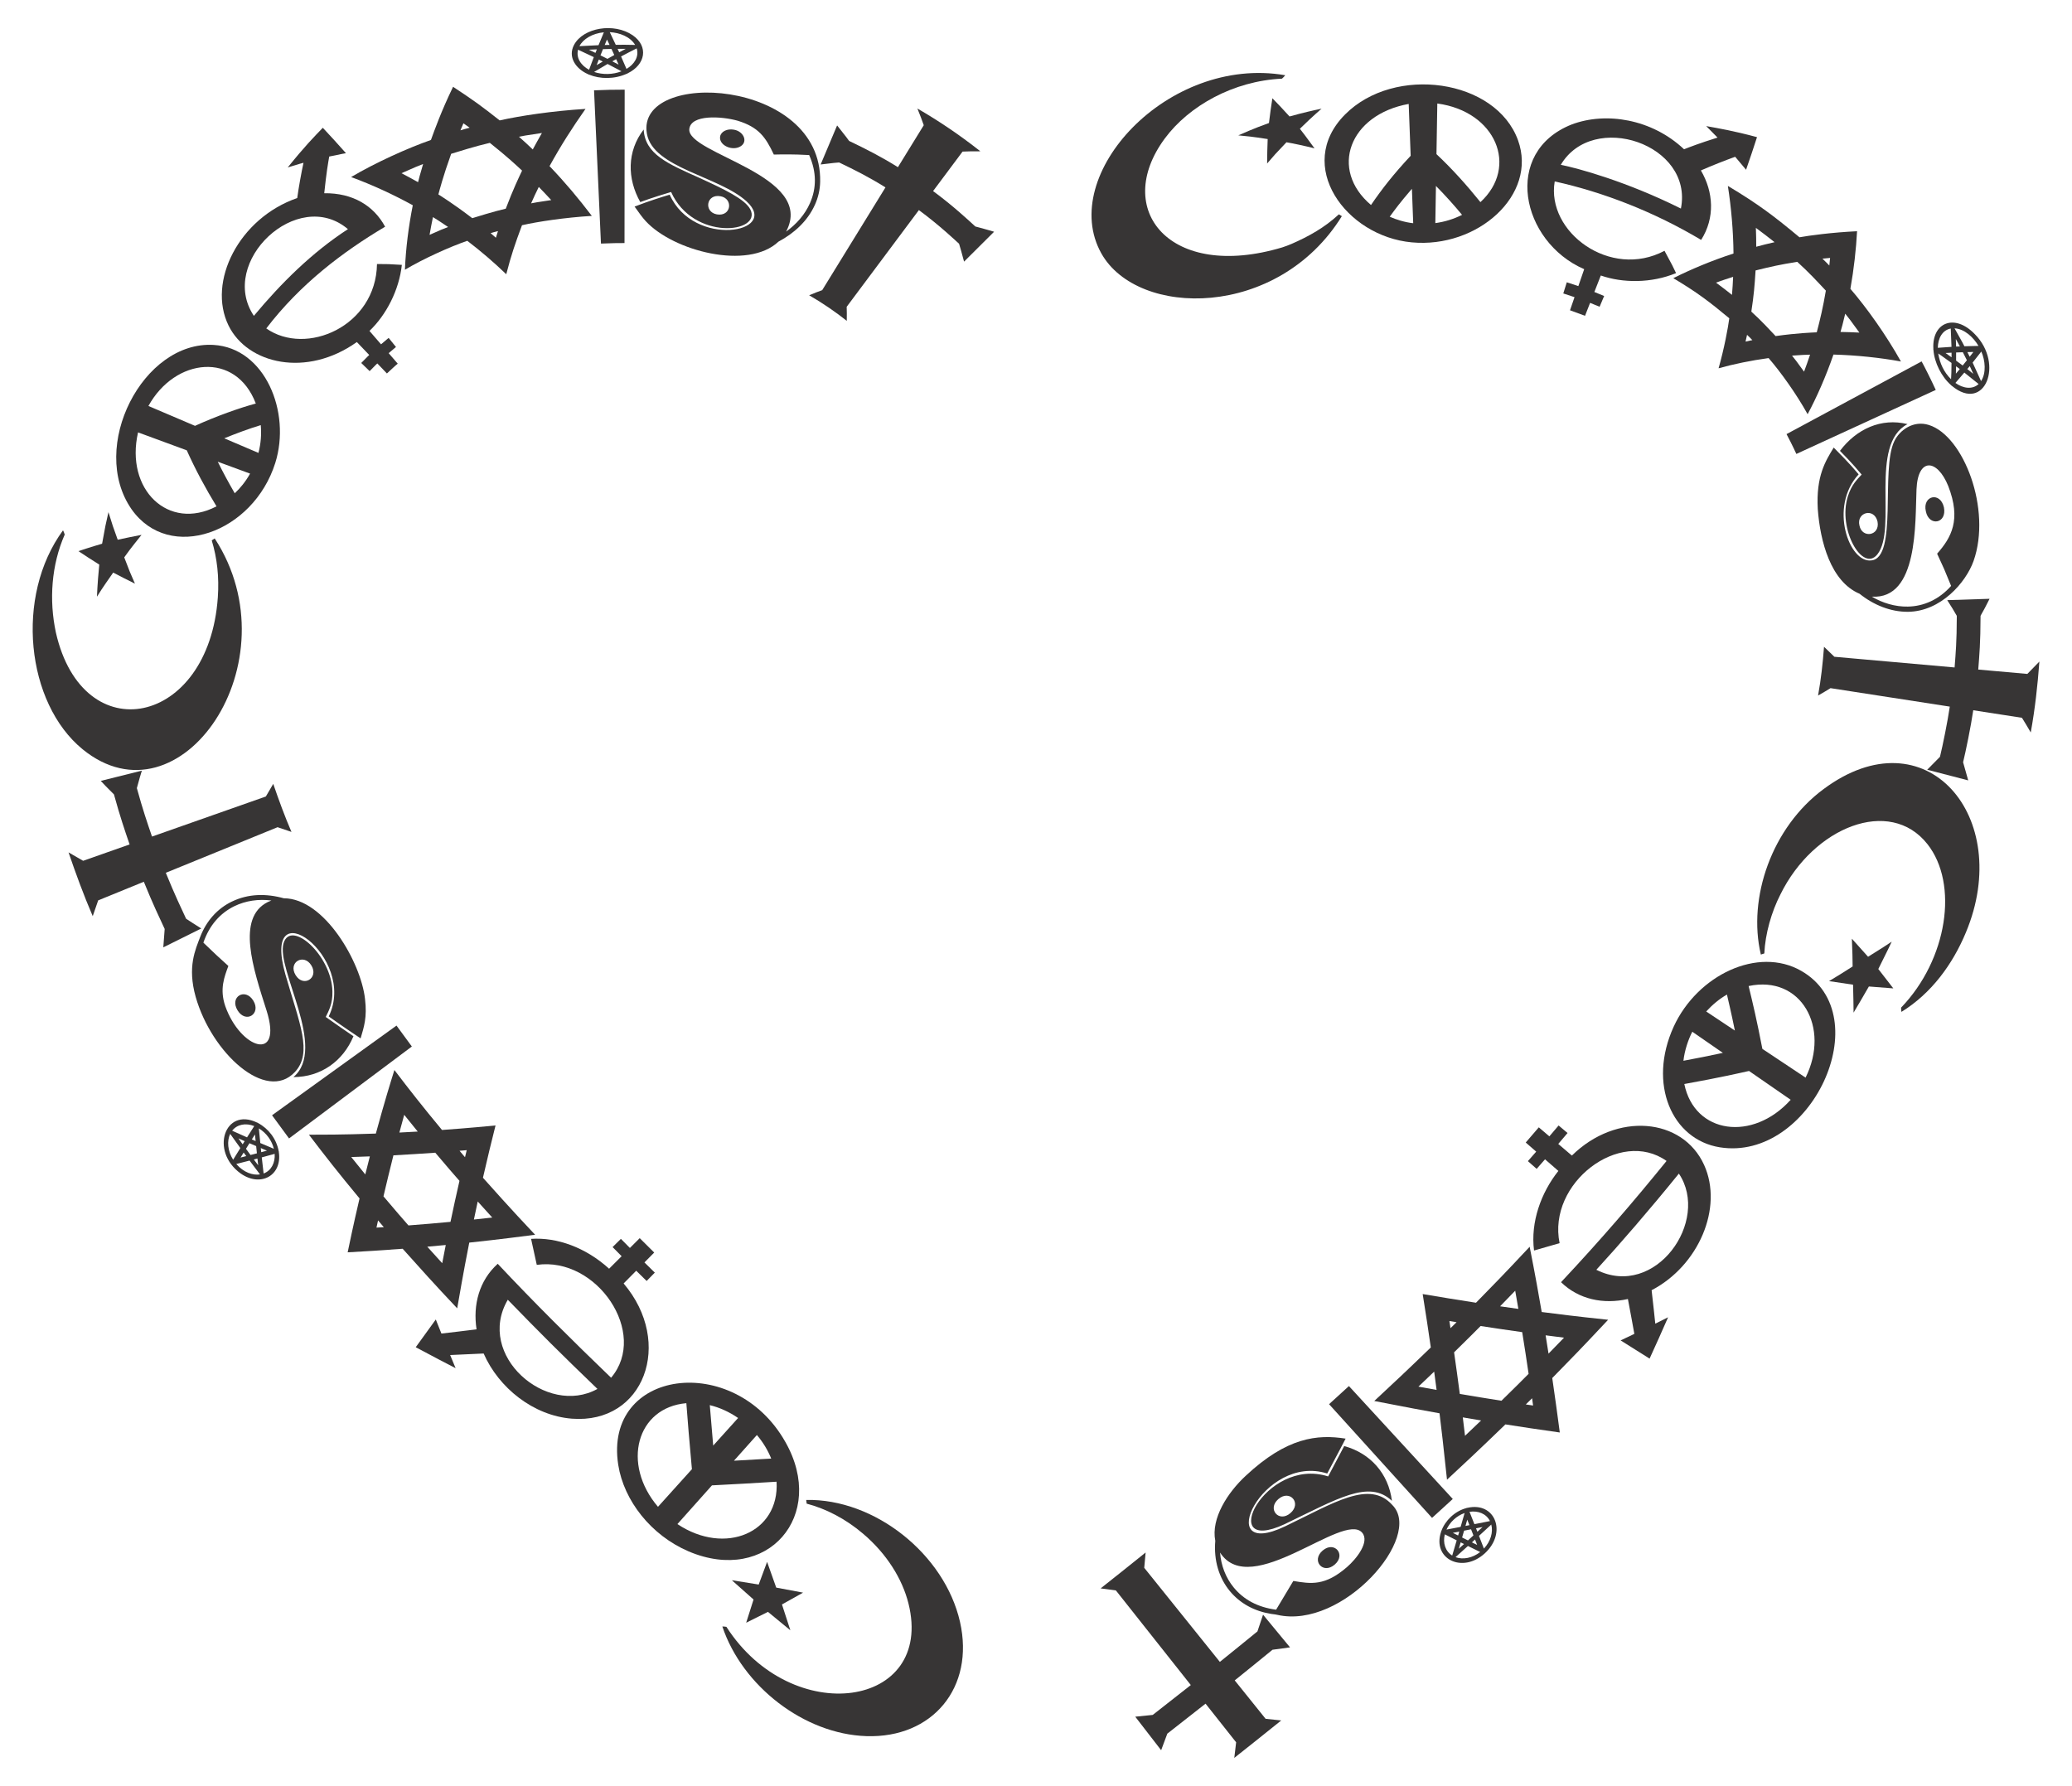 <?xml version="1.0" encoding="utf-8"?>

<!DOCTYPE svg PUBLIC "-//W3C//DTD SVG 1.1//EN" "http://www.w3.org/Graphics/SVG/1.1/DTD/svg11.dtd">
<svg version="1.1" id="Layer_1" xmlns="http://www.w3.org/2000/svg" xmlns:xlink="http://www.w3.org/1999/xlink" x="0px" y="0px"
	 viewBox="0 0 1916.466 1652.011" enable-background="new 0 0 1916.466 1652.011" xml:space="preserve">
<g enable-background="new    ">
	<g>
		<path fill="#373535" d="M1173.707,113.786c-13.957,4.96-25.62,10.213-28.363,11.419c8.993,0.866,11.866,1.061,27.174,3.416
			c-0.295,7.049-0.489,15.415-0.513,22.616c6.455-7.511,7.81-9.165,17.889-19.645c5.274,0.883,16.905,3.312,25.954,5.62
			c-6.747-9.419-11.437-15.409-13.538-18.11c3.862-3.901,12.984-12.474,20.052-18.57c-6.955,1.38-17.429,3.787-29.627,7.183
			c-5.617-6.226-10.651-11.538-15.866-16.84C1175.749,97.947,1174.569,106.429,1173.707,113.786z"/>
		<path fill="#373535" d="M1194.493,225.648c16.193-7.036,30.817-15.293,43.88-27.399c0.913,0.515,1.824,1.061,2.746,1.709
			c-59.029,95.291-188.828,94.317-222.446,34.438c-40.6-72.541,61.475-183.507,170.078-164.81c-0.783,1.03-1.77,2.091-3.006,3.17
			c-44.785,2.062-86.039,25.104-108.406,55.367c-48.636,65.816,4.779,131.781,108.633,100.711
			C1188.835,227.912,1191.674,226.853,1194.493,225.648"/>
		<path fill="#373535" d="M1305.764,224.172c-60.798-5.581-108.555-70.977-61.774-118.178c45.781-46.167,139.6-32.929,160.09,23.777
			C1422.304,180.203,1366.717,229.914,1305.764,224.172z M1305.926,174.64c-11.364,13.19-15.375,18.79-20.52,25.817
			c5.892,2.666,14.265,5.222,21.726,6.013L1305.926,174.64z M1302.953,96.136c-54.935,9.925-73.72,60.566-34.861,93.492
			c9.853-14.459,20.553-28.237,36.678-45.526L1302.953,96.136z M1352.307,198.732c-7.149-8.686-15.965-18.479-24.151-26.745
			l-0.57,34.382C1336.363,205.181,1344.696,202.568,1352.307,198.732z M1329.421,95.737l-0.776,46.852
			c14.435,13.533,28.106,28.761,40.657,44.378C1404.924,154.205,1383.531,103.018,1329.421,95.737z"/>
		<path fill="#373535" d="M1554.732,192.904c11.794-59.552-81.396-90.732-111.096-40.45
			C1459.848,155.675,1504.62,167.924,1554.732,192.904z M1573.222,157.66c11.715,20.003,13.185,43.844,0.226,64.251
			c-43.337-25.839-90.159-44.078-135.433-54.094c-8.06,46.725,51.48,90.839,101.548,64.167c8.103,15.002,7.32,13.591,10.679,20.631
			c-22.769,9.445-49.232,9.314-69.593,2.225l-5.968,15.24l9.052,3.72l-4.205,9.96l-8.788-3.612l-4.682,11.957
			c-0.567-0.235-12.279-4.574-13.903-5.101l4.19-12.138l-10.399-3.432l3.239-10.315l10.688,3.527l5.406-15.662
			c-58.674-25.486-75.954-108.397-11.526-133.864c31.59-11.905,74.099-5.151,103.877,22.948c5.796-2.242,13.726-5.377,30.987-10.806
			l-10.474-10.622c12.114,2.193,24.648,4.241,46.978,10.219c-3.014,9.418-6.734,20.53-10.11,30.162
			c-5.673-6.801-4.29-5.154-10.078-12.009C1595.086,148.599,1583.877,152.968,1573.222,157.66"/>
		<path fill="#373535" d="M1657.514,328.945c4.508,5.657,2.2,2.614,11.123,14.823c1.824-4.862,3.858-10.604,5.565-15.722
			C1670.044,328.17,1666.237,328.263,1657.514,328.945z M1620.818,314.603c-1.14-1.257-1.945-2-4.911-4.901l-1.38,6.249
			C1618.311,315.101,1616.992,315.383,1620.818,314.603z M1601.969,272.737c0.484-5.43,0.822-11.302,1.048-16.647
			c-4.159,1.304-11.009,3.533-15.817,5.324C1589.831,263.271,1599.939,271.044,1601.969,272.737z M1624.39,228.234
			c5.011-1.352,11.176-2.936,16.968-4.222c-2.571-2.139-14.147-11.035-17.281-13.253
			C1624.344,216.124,1624.399,223.985,1624.39,228.234z M1685.642,239.243c3.549,3.487,4.817,4.69,6.353,6.358
			c0.478-4.282,0.318-2.682,0.715-7.029L1685.642,239.243z M1688.803,268.839c-7.833-8.351-15.659-16.879-26.427-26.633
			c-15.942,2.526-23.765,4.278-38.581,7.947c-0.928,14.693-1.587,22.749-3.925,38.083c9.233,8.336,17.014,16.84,22.454,22.619
			c20.063-2.817,34.191-3.291,38.061-3.474C1683.624,295.126,1686.264,283.737,1688.803,268.839z M1706.714,290.153
			c-2.17,9.262-3.226,12.833-4.378,16.891c5.351,0.084,11.707,0.291,17.48,0.583
			C1709.884,294.024,1711.832,296.589,1706.714,290.153z M1671.935,383.125c-10.329-18.642-24.983-39.116-36.095-51.909
			c-16.18,2.193-32.281,5.532-46.266,9.43c5.241-18.363,8.764-37.547,9.911-46.244c-18.59-15.472-30.095-24.177-51.793-37.104
			c16.32-8.192,35.809-16.353,55.683-22.812c-0.178-20.572-2.071-42.449-5.204-62.507c28.031,16.727,43.122,28.222,66.224,47.495
			c9.01-1.63,30.044-4.498,53.269-5.598c-0.847,16.306-2.902,34.946-6.169,53.276c14.978,17.355,33.12,42.769,46.764,67.23
			c-18.963-3.504-41.098-5.849-62.43-6.422C1688.836,348.206,1680.329,367.52,1671.935,383.125z"/>
		<path fill="#373535" d="M1820.472,721.827l-37.933-9.847c7.251-7.297,4.699-4.714,11.817-11.969
			c2.591-10.583,7.087-32.806,9.071-46.413l-110.313-17.082c-5.728,3.526-4.648,2.853-11.517,6.833
			c2.794-15.424,4.333-29.627,5.507-45.107c5.923,5.653,3.795,3.602,9.576,9.243l111.193,9.882
			c1.031-13.502,1.967-22.865,2.05-47.73c-4.628-7.953-3.369-5.831-8.868-14.532l39.17-1.246c-4.977,9.76-3.718,7.434-8.342,15.725
			c-0.082,25.585-1.07,35.81-2.136,49.728l45.404,4.035c6.763-6.868,4.223-4.262,11.149-11.426
			c-1.743,22.851-3.905,42.808-7.982,65.589c-4.99-8.505-4.012-6.904-8.146-13.576l-45.041-6.975
			c-2.233,15.187-6.92,37.976-9.398,48.091C1818.973,716.378,1817.367,710.708,1820.472,721.827z"/>
		<path fill="#373535" d="M1790.453,360.657c-4.349-9.525-10.535-21.755-13.089-26.37l-124.946,67.248
			c1.471,2.621,6.156,11.862,9.095,18.351L1790.453,360.657z"/>
		<path fill="#373535" d="M1764.804,565.898v-0.006c-16.073,0.172-32.013-6.379-44.803-16.676
			c-26.767-11.274-36.498-48.525-38.686-78.489c-1.678-30.639,7.289-44.408,14.747-56.754c4.341,4.403,14.973,14.96,23.071,24.779
			c-27.796,30.158-8.677,82.211,11.628,79.62c24.776-2.194,8.603-83.765,21.275-110.129c4.909-10.403,17.738-19.711,32.033-15.159
			c32.227,10.025,58.187,78.124,41.332,125.84C1818.299,538.871,1795.081,565.561,1764.804,565.898z M1764.724,561.082v-0.006
			c14.588-0.284,28.674-6.449,39.921-19.123c-7.423-18.055-5.173-12.985-12.94-29.805c13.078-14.871,22.497-31.224,10.274-62.631
			c-10.141-25.069-28.052-26.681-29.333,3.024c-1.317,30.969,1.749,102.105-41.356,99.332
			C1741.193,557.739,1752.836,561.319,1764.724,561.082z M1709.193,458.976c3.372-10.574,8.298-15.224,12.713-20.014
			c-8.426-10.249-18.243-20.106-20.046-21.947c15.224-20.162,38.036-30.759,62.487-24.715c-35.927,18.72-9.199,96.826-27.857,120.43
			C1722.868,529.959,1699.475,489.466,1709.193,458.976z M1736.585,482.432c-3.037-13.062-19.602-8.73-16.731,3.575
			C1722.219,498.377,1739.127,495.662,1736.585,482.432z M1798.009,469.305c2.96,15.17-13.93,17.974-16.73,3.575
			C1777.966,458.513,1794.563,454.326,1798.009,469.305"/>
		<path fill="#373535" d="M1805.475,356.995c-0.318-0.111-0.587-0.372-0.775-0.654c-8.916-7.791-15.504-20.723-16.406-32.803
			c-0.107-0.3-0.152-0.648-0.063-0.957c-1.371-24.234,19.592-33.047,38.379-13.474
			C1853.971,336.844,1835.611,381.963,1805.475,356.995z M1832.593,325.159c-4.641,5.964-3.335,4.304-8.038,10.228
			c4.537,9.914,3.29,7.172,7.793,17.135C1837.263,345.118,1836.264,333.464,1832.593,325.159z M1799.515,326.513l5.538,3.992
			l0.012-4.282L1799.515,326.513z M1812.785,320.436c-0.87-1.701-0.234-0.539-3.776-6.921l0.258,7.077L1812.785,320.436z
			 M1809.268,333.58l6.084,4.496l3.902-4.839l-3.744-7.43l-6.223,0.226L1809.268,333.58z M1809.229,338.792
			c-0.055,4.7-0.02,3.597-0.164,6.842l3.618-4.292L1809.229,338.792z M1819.624,341.375l5.529,4.397l-3.256-7.132L1819.624,341.375z
			 M1819.686,325.687l2.156,4.278l3.419-4.394L1819.686,325.687z M1807.845,303.687c8.635,15.458,7.256,12.979,9.1,16.588
			c7.981-0.238,5.187-0.167,13.023-0.328C1825.246,311.882,1816.922,304.198,1807.845,303.687z M1792.36,321.705
			c7.297-0.539,5.314-0.402,12.639-0.874c-0.319-9.347-0.397-10.756-0.677-16.948
			C1796.503,305.349,1792.476,312.951,1792.36,321.705z M1804.61,350.771c0.347-6.795,0.273-4.689,0.408-15.061
			c-10.891-7.869-10.004-7.203-12.285-8.731C1794.261,336.142,1797.936,344.199,1804.61,350.771z M1830.087,355.209
			c-8.212-6.633-5.222-4.236-13.205-10.576c-4.971,5.817-3.119,3.672-8.251,9.572
			C1815.644,359.24,1824.225,360.621,1830.087,355.209z"/>
	</g>
	<g>
		<path fill="#373535" d="M1737.317,896.324c11.02-22.216,9.092-18.261,12.395-25.308c-7.118,4.728-4.979,3.361-21.873,13.97
			c-9.179-10.325-5.99-6.758-14.979-16.727c0.631,17.534,0.519,12.883,0.694,25.694c-13.401,8.5-10.344,6.628-21.818,13.546
			c13.256,2.02,9.079,1.398,22.223,3.313c0.221,9.728,0.469,19.851,0.484,25.838c0.969-1.534,10.774-18.213,14.148-24.179
			c13.332,1.08,9.095,0.754,22.606,1.749C1742.37,902.755,1745.985,907.42,1737.317,896.324z"/>
		<path fill="#373535" d="M1646.797,827.279c-8.297,16.134-14.066,36.364-14.918,54.626c-1.041,0.367-2.111,0.71-3.215,1.02
			c-12.407-52.541,10.257-117.713,57.981-153.008c94.691-70.514,176.252,25.863,131.72,132.477
			c-12.386,29.82-32.179,56.621-59.651,73.562c-0.237-1.162-0.336-2.446-0.325-3.931c42.894-44.548,53.451-114.382,24.342-151.262
			C1747.993,736.742,1677.473,764.887,1646.797,827.279"/>
		<path fill="#373535" d="M1548.08,949.563c21.988-47.742,77.98-74.378,117.85-51.602c72.45,41.386,8.816,176.804-75.271,163.252
			C1546.479,1054.09,1523.81,1002.718,1548.08,949.563z M1604.643,953.236c-1.055-5.152-2.781-13.909-7.326-33.297
			c-6.972,3.987-13.347,9.297-19.189,15.647L1604.643,953.236z M1670.039,996.768c23.033-46.324-4.16-95.07-52.68-84.713
			c3.926,16.111,7.515,31.187,12.725,58.114L1670.039,996.768z M1557.064,981.175c14.827-2.837,20.745-3.901,36.485-7.295
			l-28.281-19.56C1561.478,961.73,1558.17,971.515,1557.064,981.175z M1656.268,1017.26l-38.539-26.655
			c-8.343,1.857-26.5,6.064-59.847,12.081C1567.364,1048.993,1621.227,1056.26,1656.268,1017.26z"/>
		<path fill="#373535" d="M1476.501,1174.516c54.585,27.403,105.7-45.287,76.35-88.973
			C1526.001,1118.729,1498.119,1150.943,1476.501,1174.516z M1505.704,1201.548c-22.764,5.075-45.391,0.431-61.845-15.563
			c37.26-39.757,67.36-74.87,97.6-112.139c-43.185-30.711-110.354,20.608-98.929,76.023c-20.53,5.971-18.085,5.268-23.64,6.821
			c-3.363-26.296,6.476-53.495,22.503-73.623l-12.346-10.745l-7.732,8.838l-8.113-7.147l7.69-8.789l-9.686-8.43
			c5.576-6.372,2.811-3.166,12.088-14.037l9.769,8.334c8.423-9.865,6.854-8.014,8.548-10.053l8.276,6.957
			c-1.426,1.717-0.282,0.376-8.598,10.111l12.605,10.753c41.224-40.61,102.411-35.153,122.303,8.684
			c17.957,39.631-5.165,93.243-48.565,115.869c1.72,14.922,2.726,24.372,3.397,30.94c2.96-1.426,4.823-2.377,11.852-5.912
			c-4.512,10.445-12.4,27.968-17.113,38.24l-26.798-16.857c7.458-3.522,9.57-4.508,12.697-6.032
			C1509.916,1224.149,1508.398,1215.7,1505.704,1201.548"/>
		<path fill="#373535" d="M1326.518,1268.702c-3.471,3.378-5.621,5.397-14.57,13.887l16.809,3.035
			C1327.471,1275.687,1327.855,1278.601,1326.518,1268.702z M1341.614,1228.53l5.618-5.528l-6.633-1.096L1341.614,1228.53z
			 M1387.483,1208.285l16.91,2.403c-1.76-10.269-1.066-6.283-2.923-16.822C1395.169,1200.442,1398.271,1197.248,1387.483,1208.285z
			 M1429.6,1235.128l2.693,16.948c11.307-11.571,7.365-7.504,14.335-14.778C1436.887,1236.081,1439.33,1236.392,1429.6,1235.128z
			 M1417.092,1293.338l-5.82,5.728l6.732,0.997L1417.092,1293.338z M1388.746,1295.642c18.167-17.878,13.009-12.75,25.115-24.894
			c-3.421-22.921-2.22-15.133-5.927-38.569c-23.102-3.3-14.849-2.083-38.448-5.662c-10.962,10.998-6.31,6.384-24.55,24.334
			c2.095,14.472,3.231,23.141,5.293,38.499C1365.531,1291.902,1374.348,1293.395,1388.746,1295.642z M1369.925,1313.884
			c-10.415-1.729-6.734-1.108-16.93-2.858l2.051,17.041C1363.953,1319.617,1366.376,1317.337,1369.925,1313.884z M1271.101,1295.868
			c19.075-17.768,27.567-25.623,52.306-49.521c-2.328-16.618-4.226-28.411-7.513-49.385c19.664,3.363,28.602,4.738,49.306,8.021
			c19.515-19.957,24.48-24.927,49.639-51.771c5.562,28.184,8.18,43.298,11.14,60.354c14.267,1.818,30.774,3.971,61.434,7.178
			c-26.188,27.943-32.239,34.021-51.678,53.896c3.005,21.084,4.467,31.113,6.971,50.367c-21.589-3.119-33.449-4.781-50.292-7.49
			c-26.166,25.275-35.226,33.637-54.032,51.154c-3.218-30.619-5.34-48.739-6.914-61.421
			C1319.23,1305.086,1301.161,1301.766,1271.101,1295.868z"/>
		<path fill="#373535" d="M1073.987,1618.895l-23.963-31.01l16.189-1.648c8.206-6.361,26.773-20.911,35.208-27.613l-69.294-87.516
			l-14.114-1.899c25.448-20.185,16.878-13.35,41.611-33.202l-1.275,14.173l69.933,87.011c15.997-12.871,20.157-16.292,34.772-28.201
			l5.185-15.452l24.95,30.222l-16.208,2.209c-13.716,11.177-20.547,16.769-34.94,28.338l28.556,35.53l14.453,1.522
			c-26.818,21.527-17.143,13.801-43.422,34.648l1.72-14.433l-28.293-35.733c-8.511,6.76-26.737,21.046-35.363,27.736
			L1073.987,1618.895z"/>
		<path fill="#373535" d="M1324.55,1403.999c6.903-6.232,11.398-10.372,19.166-17.495l-96.052-104.441
			c-7.143,6.552-12.499,11.475-18.366,16.764L1324.55,1403.999z"/>
		<path fill="#373535" d="M1137.444,1471.61l0.005-0.004c-9.895-12.045-14.924-28.14-13.394-46.386
			c-4.119-20.784,11.553-44.828,28.241-60.232c37.967-35.482,66.021-38.459,92.313-34.306c-5.363,10.299-2.837,5.568-17.008,32.265
			c-59.709-19.076-107.268,81.527-38.921,48.837c45.022-21.575,77.984-43.315,99.142-19.694
			c29.119,29.119-45.882,115.405-106.382,101.593c-2.776-0.631-0.271-0.062-5.828-0.896
			C1160.464,1490.34,1147.035,1483.277,1137.444,1471.61z M1141.216,1468.495l0.005-0.004c8.951,10.872,21.802,18.183,39.1,20.426
			c16.392-27.371,13.877-23.171,15.921-26.581c16.397,2.724,29.25,4.81,49.608-12.82c8.779-7.585,21.377-23.5,13.987-31.922
			c-17.447-19.68-102.833,62.651-131.355,18.49C1129.38,1447.872,1133.599,1459.235,1141.216,1468.495z M1228.449,1365.645
			c14.033-26.423,12.839-24.209,14.857-28.089c24.172,6.605,40.98,25.448,44.137,50.677c-21.346-20.04-50.268-1.897-99.376,21.639
			C1124.514,1439.362,1169.696,1346.899,1228.449,1365.645z M1193.564,1399.57c10.682-9.203-0.554-22.104-11.148-12.977
			C1171.779,1395.774,1182.927,1408.749,1193.564,1399.57z M1234.496,1447.212c-10.808,9.329-21.962-3.641-11.149-12.977
			C1234.118,1424.955,1245.354,1437.858,1234.496,1447.212"/>
		<path fill="#373535" d="M1332.871,1416.949c-0.014-0.305,0.107-0.605,0.293-0.85c3.53-9.635,12.361-18.344,23.256-21.202
			c0.246-0.15,0.534-0.234,0.825-0.201c25.702-5.917,36.987,22.954,16.101,42.106
			C1352.518,1455.847,1324.573,1441.897,1332.871,1416.949z M1369.067,1435.578l-11.317-5.592l-11.482,10.334
			C1353.075,1442.817,1361.878,1441.213,1369.067,1435.578z M1357.131,1405.642l-1.672,5.782l3.663-0.718L1357.131,1405.642z
			 M1366.491,1416.847l4.772-4.388l-6.023,1.185L1366.491,1416.847z M1354.19,1415.813l-1.831,6.317l5.421,2.705l5.053-4.633
			l-2.203-5.651L1354.19,1415.813z M1349.712,1416.695l-5.908,1.142l4.867,2.45L1349.712,1416.695z M1351.036,1426.632l-1.734,5.876
			l4.811-4.334L1351.036,1426.632z M1364.303,1423.983l-2.891,2.651l4.838,2.387L1364.303,1423.983z M1379.335,1410.156
			l-11.371,10.47l4.557,11.784C1378.753,1425.739,1381.219,1417.173,1379.335,1410.156z M1359.21,1398.37l4.521,11.431
			c5.094-1.001,1.97-0.382,14.401-2.854C1374.626,1400.016,1367.098,1397.18,1359.21,1398.37z M1337.905,1414.824
			c7.672-1.453,5.452-1.026,13.08-2.521l3.697-12.807C1347.212,1402.092,1341.094,1407.873,1337.905,1414.824z M1343.191,1438.831
			l4.155-14.055l-10.988-5.548C1334.384,1427.166,1336.785,1434.832,1343.191,1438.831z"/>
	</g>
	<g>
		<path fill="#373535" d="M710.312,1490.922l20.721,17.066l-7.765-23.922l19.516-10.922l-24.821-4.658l-8.447-23.801l-7.769,20.966
			c-15.58-2.467-9.666-1.519-24.846-3.995c12.174,10.865,7.569,6.773,20.079,17.854l-6.811,21.46L710.312,1490.922z"/>
		<path fill="#373535" d="M798.151,1418.51c-16.213-13.761-34.27-23.015-52.028-27.691c-0.179-1.115-0.331-2.255-0.444-3.424
			c63.42-1.302,128.029,50.19,142.249,112.741c13.775,60.789-25.434,107.742-86.56,105.732
			c-57.606-1.853-114.823-46.31-133.241-101.421c1.139-0.038,2.388,0.056,3.758,0.324c60.603,94.371,192.637,75.321,168.373-21.699
			C834.532,1460.331,820.083,1437.057,798.151,1418.51"/>
		<path fill="#373535" d="M726.392,1333.74c38.814,68.184-16.629,132.157-89.422,101.27c-34.93-14.96-59.921-47.084-65.127-79.998
			C557.94,1266.285,679.119,1250.036,726.392,1333.74z M678.871,1351.113l34.45-1.963c-3.055-7.621-7.496-15.021-13.245-21.804
			L678.871,1351.113z M626.569,1409.732c44.178,29.429,94.504,7.869,91.709-39.195c-27.255,1.689-34.784,2.047-59.753,3.379
			L626.569,1409.732z M656.516,1299.701c1.886,22.917,1.216,14.945,3.15,37.424l23.031-25.535
			C674.384,1305.876,665.48,1301.881,656.516,1299.701z M608.591,1393.755l31.383-34.796c-3.348-37.904-3.106-34.608-5.148-61.073
			C588.804,1301.919,574.686,1353.997,608.591,1393.755z"/>
		<path fill="#373535" d="M469.679,1202.23c-30.059,51.31,36.023,108.519,82.912,82.48
			C518.548,1251.979,499.656,1233.107,469.679,1202.23z M440.787,1229.599c-3.507-22.719,2.486-45.23,19.579-60.639
			c33.433,35.675,69.95,71.836,104.852,105.396c34.922-41.108-13.196-112.297-68.735-104.392c-4.325-19.7-3.174-14.44-5.266-24.049
			c23.999-1.611,50.533,7.947,72.162,27.597l11.589-11.558l-8.354-8.448l7.689-7.601l8.32,8.414l9.092-9.068l13.395,13.316
			l-9.031,9.128c5.84,5.797,3.816,3.802,9.589,9.441l-7.569,7.72c-5.744-5.614-3.749-3.642-9.624-9.476l-11.653,11.778
			c46.691,54.965,18.906,130.294-47.935,125.057c-35.439-2.809-67.563-28.386-81.537-60.269c-14.65,0.728-23.592,1.1-30.98,1.422
			l5.046,12.147c-17.492-9.042-11.743-6.03-36.873-19.388l18.552-25.642c1.296,3.35,2.305,5.825,5.199,13.009
			C417.775,1232.392,428.75,1231.13,440.787,1229.599"/>
		<path fill="#373535" d="M386.372,1046.662l-12.505-15.499l-4.461,16.401L386.372,1046.662z M425.047,1064.438l5.052,5.938
			l1.597-6.507L425.047,1064.438z M441.869,1111.344c-2.21,10.318-1.311,6.066-3.539,16.689l16.966-1.848
			C446.856,1116.945,450.037,1120.458,441.869,1111.344z M412.295,1151.587c-9.934,0.933-7.065,0.671-17.088,1.567
			c8.097,9.034,5.607,6.286,13.818,15.272L412.295,1151.587z M355.002,1135.089l-5.327-6.258l-1.46,6.666L355.002,1135.089z
			 M354.684,1106.574c17.357,20.391,11.108,13.134,23.112,26.902c16.175-1.198,23.402-1.904,38.884-3.306
			c3.219-15.112,4.709-22.33,8.302-37.913c-10.692-12.261-5.272-5.952-22.371-26.036c-15.386,1.103-22.645,1.489-38.718,2.421
			C360.008,1084.338,358.118,1091.841,354.684,1106.574z M337.864,1086.316l4.225-16.696l-17.21,0.604L337.864,1086.316z
			 M364.794,989.734c14.133,18.588,26.012,33.724,44.035,55.449c6.842-0.498,22.955-1.605,49.51-4.175
			c-3.678,14.464-7.704,31.218-11.636,48.372c6.815,7.629,25.738,28.961,48.243,52.723c-35.946,4.666-52.243,6.33-60.906,7.262
			c-1.793,9.169-5.006,25.182-11.163,60.808c-19.97-21.091-35.904-38.85-50.426-55.112c-17.908,1.352-35.853,2.516-50.882,3.298
			c5.527-26.599,8.942-41.042,10.987-49.851c-19.367-23.355-31.798-39.207-46.809-58.946c11.014-0.005,29.827,0.081,61.885-1.042
			C355.875,1018.247,361.011,1001.923,364.794,989.734z"/>
		<path fill="#373535" d="M93.204,722.305l38.023-9.493c-1.909,6.174-1.38,4.339-4.647,16.167
			c5.615,20.409,9.532,31.668,14.015,44.817l105.296-37.063c4.268-7.354,2.66-4.606,6.849-11.688
			c4.783,14.058,11.008,31.041,16.862,44.441c-4.989-1.614-3.425-1.089-12.874-4.345l-103.363,42.162
			c8.106,20.049,15.064,34.531,18.776,42.51c3.721,2.493,8.035,5.211,14.008,9.01l-35.097,17.438
			c1.045-14.979,0.992-13.974,1.267-16.999c-4.437-9.531-11.139-23.52-19.287-43.666l-42.207,17.216
			c-3.84,10.897-3.288,9.315-5.048,14.607c-8.239-19.012-16.02-40.35-22.368-58.984c8.15,4.745,5.474,3.196,13.482,7.782
			l42.993-15.133c-4.596-13.48-8.545-24.761-14.477-46.295C96.978,726.349,97.728,727.139,93.204,722.305z"/>
		<path fill="#373535" d="M251.62,1031.581c2.749,3.831,0.309,0.518,15.715,21.43l113.599-85.025
			c-14.202-19.294-11.263-15.266-14.192-19.356L251.62,1031.581z"/>
		<path fill="#373535" d="M214.548,833.886l0.003,0.005c15.104-7.272,31.521-7.552,47.95-3.015
			c37.514,0.005,71.385,59.321,75.111,93.087c2.073,17.088-0.936,25.76-4.07,36.492c-1.922-1.283-15.906-10.54-29.494-20.294
			c27.012-55.284-63.168-119.832-40.058-38.745c12.929,45.009,25.444,72.32,8.757,90.176c-26.633,28.488-77.105-17.75-91.753-69.511
			c-7.86-27.905-0.259-43.692,4.278-55.736C190.946,851.806,200.943,840.442,214.548,833.886z M216.698,838.232l0.003,0.005
			c-13.049,6.389-23.071,17.573-28.582,33.692c15.872,15.122,9.898,9.546,23.1,21.558c-3.57,9.832-8.34,21.222-2.849,37.186
			c14.113,39.755,53.511,52.497,38.15,3.944c-12.37-38.707-28.016-85.464,1.015-100.183c1.147-0.575,2.303-1.057,3.474-1.49
			C239.365,831.418,227.352,833.027,216.698,838.232z M307.458,917.17c0.338,11.328-3.549,18.1-6.176,23.488
			c6.255,4.485,20.26,14.204,25.649,17.804c-9.633,23.168-30.211,37.781-55.559,37.815c31.686-26.612-16.169-99.492-9.102-123.779
			C268.836,850.059,306.906,883.645,307.458,917.17z M273.398,901.913c7.179,11.812,21.653,2.687,14.626-8.873
			C281.034,881.501,266.203,890.046,273.398,901.913z M219.696,934.492c-7.603-12.543,7.179-21.158,14.627-8.874
			C241.76,937.856,227.336,947.061,219.696,934.492"/>
		<path fill="#373535" d="M237.782,1038.334c0.307,0.025,0.604,0.194,0.825,0.409c9.677,5.108,17.102,14.646,19.179,26.117
			c0.13,0.261,0.195,0.563,0.135,0.853c3.14,21.505-16.851,32.828-35.423,19.643
			C194.046,1064.873,207.777,1023.851,237.782,1038.334z M215.647,1072.712l6.66-10.805c-2.317-3.114-3.752-5.17-9.389-13.109
			C209.735,1055.387,210.538,1064.68,215.647,1072.712z M246.897,1064.335l-5.664-2.408l0.39,3.812L246.897,1064.335z
			 M234.782,1072.479c2.395,3.241,1.537,2.098,4.025,5.379c-0.44-3.828-0.292-2.489-0.688-6.256L234.782,1072.479z M236.93,1060.092
			l-6.2-2.656l-3.223,5.164l4.22,5.731l5.892-1.535L236.93,1060.092z M236.454,1055.436l-0.617-6.122l-2.91,4.615L236.454,1055.436z
			 M226.288,1055.528c-3.527-1.545-2.157-0.938-5.773-2.552c2.344,3.295,1.513,2.144,3.942,5.474L226.288,1055.528z
			 M227.781,1069.349l-2.418-3.283l-2.841,4.623L227.781,1069.349z M240.493,1086.3c-7.361-9.655-5.569-7.271-9.65-12.794
			l-12.295,3.145C225.405,1084.597,233.904,1087.299,240.493,1086.3z M254.047,1067.285l-11.925,3.254
			c0.586,5.27,0.217,2.04,1.706,14.912C251.113,1082.692,254.606,1075.334,254.047,1067.285z M239.42,1043.726l1.339,13.549
			l12.535,5.314C251.45,1055.022,246.461,1047.991,239.42,1043.726z M214.718,1045.868l13.778,6.157l6.65-10.45
			C227.239,1038.471,219.3,1039.985,214.718,1045.868z"/>
	</g>
	<g>
		<path fill="#373535" d="M91.826,522.229c-0.543,4.747-1.758,19.403-2.151,29.7c1.893-3,4.401-7.22,15.024-22.307
			c6.303,3.332,13.723,7.11,20.125,10.243c-4.745-10.841-5.016-11.359-9.914-24.329c2.935-4.069,4.781-6.832,16.006-20.808
			c-6.975,1.315-15.108,2.983-22.039,4.516c-3.91-10.602-5.243-14.686-8.561-25.516c-3.296,14.592-2.243,9.505-5.874,29.198
			c-1.643,0.482-9.522,2.728-21.893,6.851C78.313,513.637,85.533,518.313,91.826,522.229z"/>
		<path fill="#373535" d="M201.472,552.622c1.314-18.712-0.62-36.423-5.625-52.773c0.874-0.627,1.782-1.238,2.733-1.828
			c74.366,114.258-31.842,268.711-122.18,195.02c-52.199-42.688-62.785-141.617-18.116-202.502c0.594,1.106,1.127,2.403,1.57,3.924
			c-12.3,28.073-14.621,60.505-8.155,90.655C76.729,695.285,193.153,671.683,201.472,552.622"/>
		<path fill="#373535" d="M254.617,428.179c-20.394,64.785-97.885,92.623-132.938,42.859
			c-40.034-57.724,10.763-155.939,75.908-151.996C245.154,321.896,269.39,381.17,254.617,428.179z M201.417,427.076
			c4.863,9.875,10.322,19.907,15.705,29.181c4.987-4.637,9.97-10.638,14.186-18.179L201.417,427.076z M127.691,399.942
			c-12.141,52.807,27.985,91.609,72.571,68.416c-10.237-16.819-19.38-33.715-27.525-51.838L127.691,399.942z M241.181,393.23
			c-10.725,3.214-23.191,7.876-33.758,12.199l31.63,13.491C241.315,410.1,241.92,401.752,241.181,393.23z M137.276,375.51
			l43.101,18.384c19.377-8.857,41.798-16.802,56.232-20.637C218.192,324.759,161.939,330.866,137.276,375.51z"/>
		<path fill="#373535" d="M321.814,211.949c-46.493-39.454-120.371,30.403-87.003,80.198
			C260.025,261.904,288.433,233.658,321.814,211.949z M299.899,178.738c26.475-0.352,45.866,11.599,56.302,30.961
			c-39.309,23.359-78.582,53.109-109.91,94.093c36.87,25.899,101.474-1.963,102.402-59.585c11.95,0.094,9.03-0.029,22.986,0.788
			c-2.5,23.343-14.454,46.331-29.941,61.098l10.695,12.389c0.401-0.34,6.677-5.693,7.025-5.944l6.798,8.407
			c-0.255,0.183-6.519,5.517-6.759,5.721l8.391,9.72c-3.816,3.197-0.314,0.115-10.021,9.056l-8.879-9.276
			c-1.558,1.424,0.618-0.671-7.108,7.107l-7.755-7.534c7.979-8.036,5.783-5.914,7.386-7.383l-11.457-11.969
			c-46.321,33.028-101.031,20.529-118.658-15.25c-19.905-40.563,9.646-99.32,63.523-117.951c1.22-9.133,3.936-24.212,5.797-32.616
			c-2.693,0.703-1.661,0.381-14.573,4.301c15.953-19.807,24.09-28.008,32.437-36.678c6.58,7.01,14.706,15.897,21.416,23.526
			c-2.391,0.394-1.238,0.151-15.481,3.077C303.353,151.502,302.045,158.542,299.899,178.738"/>
		<path fill="#373535" d="M491.246,188.099c6.114-1.165,1.429-0.388,18.598-3.023c-3.523-3.843-7.753-8.32-11.5-12.169
			C495.517,178.619,493.778,182.358,491.246,188.099z M460.6,213.757c-5.056,1.338-3.503,0.891-6.795,1.908
			c2.418,2.075,3.463,2.956,4.863,4.222L460.6,213.757z M414.465,209.964c-7.767-5.312-11.145-7.365-14.021-9.149
			c-1.073,5.144-2.233,11.212-3.13,16.414C411.253,211.111,407.502,212.695,414.465,209.964z M386.689,168.512
			c0.798-3.146,1.721-7.013,4.65-16.777c-7.815,3.078-3.943,1.429-19.989,8.473C376.23,162.748,381.893,165.81,386.689,168.512z
			 M425.866,120.55c3.977-1.213,2.182-0.703,8.531-2.401l-5.76-4.083C427.823,115.865,427.279,117.19,425.866,120.55z
			 M453.071,132.136c-12.874,2.939-30.592,8.53-35.769,10.123c-7.561,21.047-10.792,33.792-11.82,37.575
			c1.986,1.278,14.369,8.965,31.332,21.963c3.915-1.197,20.198-6.33,30.983-8.763c7.034-18.459,11.84-28.331,15.092-35.235
			C477.507,152.823,469.36,145.096,453.071,132.136z M479.982,126.466c5.014,4.423,8.017,7.18,12.798,11.776
			c2.591-4.823,5.685-10.39,8.464-15.227C482.232,125.923,486.888,125.162,479.982,126.466z M547.396,199.694
			c-25.133,1.55-49.964,5.302-64.581,8.629c-6.359,17.076-9.913,27.36-14.561,45.337c-11.609-11.194-23.651-21.481-36.055-30.931
			c-16.375,5.677-40.573,16.575-57.68,26.779c0.834-19.765,3.296-39.491,7.28-59.669c-18.104-9.94-37.319-18.797-57.032-26.076
			c22.76-13.437,52.009-26.653,73.817-34.293c3.39-9.272,9.353-26.119,20.469-49.175c19.988,13.191,25.596,17.294,43.111,31.072
			c19.129-4.299,48.77-8.743,79.39-10.633c-12.425,17.719-22.794,33.88-33.264,52.934
			C523.165,169.231,534.749,183.145,547.396,199.694z"/>
		<path fill="#373535" d="M919.479,214.349l-27.776,27.647c-2.597-9.595-3.3-12.245-4.61-16.496
			c-2.058-1.886-18.129-17.155-37.181-31.171l-66.783,89.448c0.181,6.12,0.143,5.122,0.09,12.996
			c-10.13-8.057-22.463-16.575-34.806-23.647c7.568-3.102,6.15-2.57,12.066-4.734l58.53-95.057
			c-14.739-9.209-28.289-16.087-42.862-23.058c-4.364,0.346-3.178,0.198-17.092,1.862l15.222-36.113
			c9.383,11.85,8.498,10.749,11.119,14.334c15.486,7.405,29.727,14.651,45.127,24.276l23.9-38.815
			c-2.826-7.907-2.106-5.921-5.878-15.437c18.891,10.908,38.563,23.994,58.249,39.559c-10.404,0.04-8.641-0.015-16.473,0.267
			l-27.268,36.522c18.736,13.791,33.665,27.803,39.077,32.762C907.501,210.856,911.973,212.186,919.479,214.349z"/>
		<path fill="#373535" d="M577.781,82.93c-9.79,0.011-18.541,0.169-28.329,0.624l6.393,141.75
			c8.703-0.404,17.953-0.516,21.787-0.479L577.781,82.93z"/>
		<path fill="#373535" d="M753.671,189.599l-0.005-0.002c-6.753,14.871-19.091,26.175-33.634,33.92
			c-28.304,26.69-97.374,8.666-122.801-18.997c-3.365-3.663-5.781-7.17-10.282-13.449c14.925-5.723,24.324-8.525,32.468-11.003
			c22.26,49.737,102.685,35.159,71.123,6.192c-25.585-23.354-86.533-30.817-92.187-62.495
			c-10.697-60.357,162.302-51.593,160.246,44.376C758.445,175.512,756.78,182.717,753.671,189.599z M749.272,187.696l-0.005-0.002
			c5.903-13.507,6.228-28.288-0.837-44.27c-14.882-0.833-24.465-0.635-32.679-0.453c-7.67-16.342-14.141-25.327-33.414-31.299
			c-15.041-4.214-43.192-5.981-44.762,7.614c-2.545,23.203,117.484,42.486,89.513,94.961
			C736.607,207.384,744.504,198.576,749.272,187.696z M620.727,177.584c-3.753,1.136-17.333,5.153-28.506,9.337
			c-12.196-21.662-12.428-46.911,3.134-67.129c1.284,22.833,22.118,31.581,51.663,44.785c22.685,10.412,41.919,19.479,46.992,29.094
			C705.12,215.714,641.078,223.027,620.727,177.584z M666.435,181.531c-13.201-2.481-15.751,14.455-3.41,16.764
			C676.531,200.604,678.418,183.6,666.435,181.531z M678.956,119.979c9.283,1.638,13.518,12.03,4.853,15.998
			c-7.747,3.546-19.057-2.082-17.733-9.728C666.883,121.596,672.653,118.782,678.956,119.979"/>
		<path fill="#373535" d="M580.633,67.781c-0.225,0.239-0.561,0.372-0.885,0.422c-11.441,5.186-24.82,5.025-35.019,0.788
			c-0.31-0.039-0.619-0.153-0.843-0.366c-11.479-5.09-18.826-15.92-12.96-27.066c8.541-16.058,37.127-20.839,54.388-8.866
			C600.048,42.973,597.055,59.744,580.633,67.781z M564.001,29.752c3.251,6.798,2.361,4.923,5.533,11.681
			c6.383-0.097,10.587,0.008,17.923,0.124C583.018,34.028,573.188,30.181,564.001,29.752z M551.859,60.258l5.664-3.334l-3.658-1.825
			L551.859,60.258z M552.056,45.655l-7.384,0.333l6.095,2.926L552.056,45.655z M561.861,54.427l6.306-3.54l-2.592-5.616
			l-7.851,0.189l-2.315,5.73L561.861,54.427z M566.325,56.711l5.847,3.058l-2.263-5.057L566.325,56.711z M572.723,48.391
			c3.171-1.708,4.332-2.345,6.013-3.196c-2.188-0.039-3.74-0.018-7.465,0.002L572.723,48.391z M559.298,41.632l4.512-0.11
			l-2.381-4.976L559.298,41.632z M535.938,42.705c11.027-0.628,6.829-0.414,17.658-0.892c3.102-7.578,1.842-4.528,4.936-11.929
			C547.927,30.882,539.372,36.05,535.938,42.705z M544.836,64.535c2.54-6.82,1.831-4.934,4.407-11.699
			c-7.707-3.714-9.108-4.347-14.577-6.874C532.661,53.809,537.609,60.657,544.836,64.535z M574.847,65.942
			c-7.626-4.063-5.09-2.733-12.871-6.763c-7.505,4.364-4.902,2.826-12.485,7.369C557.45,69.249,566.838,69.067,574.847,65.942z
			 M588.897,44.747c-6.429,3.282-10.146,5.158-14.453,7.483c3.106,7.046,2.026,4.57,5.018,11.506
			C586.581,59.597,591.305,52.476,588.897,44.747z"/>
	</g>
</g>
</svg>
